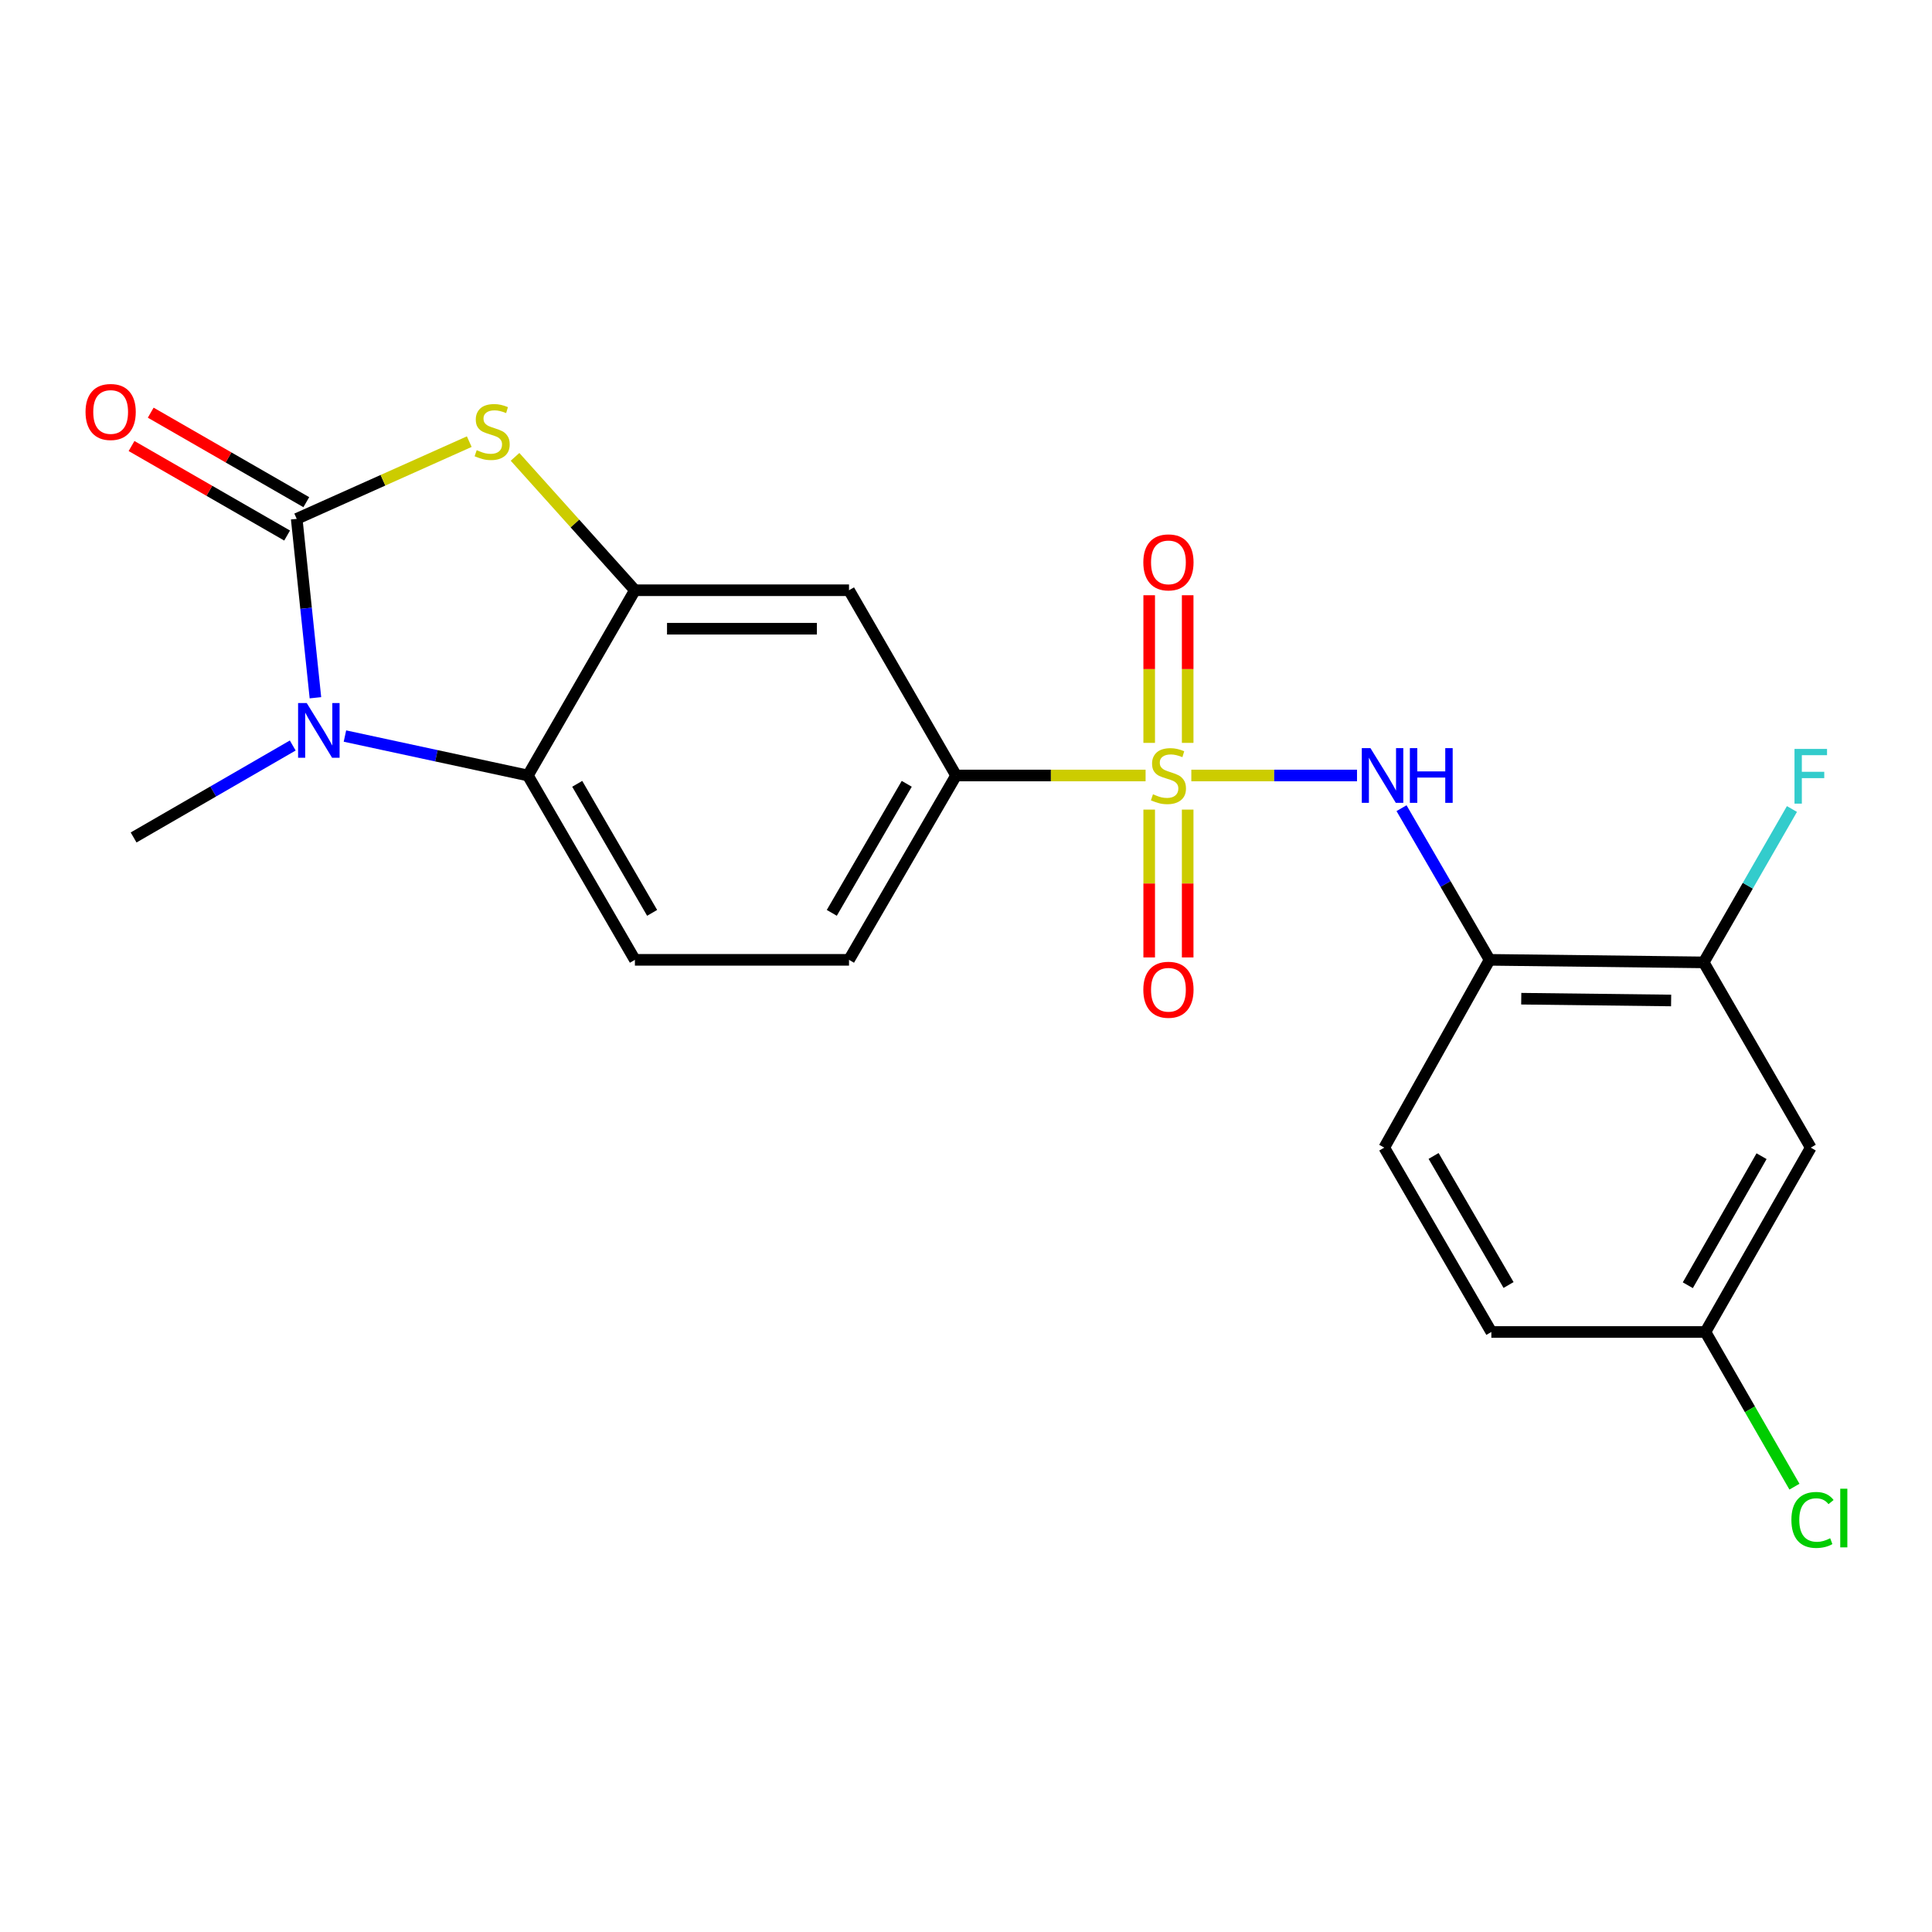 <?xml version='1.0' encoding='iso-8859-1'?>
<svg version='1.1' baseProfile='full'
              xmlns='http://www.w3.org/2000/svg'
                      xmlns:rdkit='http://www.rdkit.org/xml'
                      xmlns:xlink='http://www.w3.org/1999/xlink'
                  xml:space='preserve'
width='1000px' height='1000px' viewBox='0 0 1000 1000'>
<!-- END OF HEADER -->
<rect style='opacity:1.0;fill:#FFFFFF;stroke:none' width='1000' height='1000' x='0' y='0'> </rect>
<path class='bond-5' d='M 616.631,401.392 L 659.51,401.392' style='fill:none;fill-rule:evenodd;stroke:#CCCC00;stroke-width:6px;stroke-linecap:butt;stroke-linejoin:miter;stroke-opacity:1' />
<path class='bond-5' d='M 659.51,401.392 L 702.389,401.392' style='fill:none;fill-rule:evenodd;stroke:#0000FF;stroke-width:6px;stroke-linecap:butt;stroke-linejoin:miter;stroke-opacity:1' />
<path class='bond-6' d='M 592.953,401.392 L 543.909,401.392' style='fill:none;fill-rule:evenodd;stroke:#CCCC00;stroke-width:6px;stroke-linecap:butt;stroke-linejoin:miter;stroke-opacity:1' />
<path class='bond-6' d='M 543.909,401.392 L 494.865,401.392' style='fill:none;fill-rule:evenodd;stroke:#000000;stroke-width:6px;stroke-linecap:butt;stroke-linejoin:miter;stroke-opacity:1' />
<path class='bond-10' d='M 594.822,419.043 L 594.822,457.304' style='fill:none;fill-rule:evenodd;stroke:#CCCC00;stroke-width:6px;stroke-linecap:butt;stroke-linejoin:miter;stroke-opacity:1' />
<path class='bond-10' d='M 594.822,457.304 L 594.822,495.566' style='fill:none;fill-rule:evenodd;stroke:#FF0000;stroke-width:6px;stroke-linecap:butt;stroke-linejoin:miter;stroke-opacity:1' />
<path class='bond-10' d='M 614.74,419.043 L 614.74,457.304' style='fill:none;fill-rule:evenodd;stroke:#CCCC00;stroke-width:6px;stroke-linecap:butt;stroke-linejoin:miter;stroke-opacity:1' />
<path class='bond-10' d='M 614.74,457.304 L 614.74,495.566' style='fill:none;fill-rule:evenodd;stroke:#FF0000;stroke-width:6px;stroke-linecap:butt;stroke-linejoin:miter;stroke-opacity:1' />
<path class='bond-11' d='M 614.74,384.513 L 614.74,346.306' style='fill:none;fill-rule:evenodd;stroke:#CCCC00;stroke-width:6px;stroke-linecap:butt;stroke-linejoin:miter;stroke-opacity:1' />
<path class='bond-11' d='M 614.74,346.306 L 614.74,308.099' style='fill:none;fill-rule:evenodd;stroke:#FF0000;stroke-width:6px;stroke-linecap:butt;stroke-linejoin:miter;stroke-opacity:1' />
<path class='bond-11' d='M 594.822,384.513 L 594.822,346.306' style='fill:none;fill-rule:evenodd;stroke:#CCCC00;stroke-width:6px;stroke-linecap:butt;stroke-linejoin:miter;stroke-opacity:1' />
<path class='bond-11' d='M 594.822,346.306 L 594.822,308.099' style='fill:none;fill-rule:evenodd;stroke:#FF0000;stroke-width:6px;stroke-linecap:butt;stroke-linejoin:miter;stroke-opacity:1' />
<path class='bond-0' d='M 153.577,268.56 L 198.233,248.576' style='fill:none;fill-rule:evenodd;stroke:#000000;stroke-width:6px;stroke-linecap:butt;stroke-linejoin:miter;stroke-opacity:1' />
<path class='bond-0' d='M 198.233,248.576 L 242.889,228.593' style='fill:none;fill-rule:evenodd;stroke:#CCCC00;stroke-width:6px;stroke-linecap:butt;stroke-linejoin:miter;stroke-opacity:1' />
<path class='bond-14' d='M 158.544,259.927 L 118.28,236.763' style='fill:none;fill-rule:evenodd;stroke:#000000;stroke-width:6px;stroke-linecap:butt;stroke-linejoin:miter;stroke-opacity:1' />
<path class='bond-14' d='M 118.28,236.763 L 78.016,213.599' style='fill:none;fill-rule:evenodd;stroke:#FF0000;stroke-width:6px;stroke-linecap:butt;stroke-linejoin:miter;stroke-opacity:1' />
<path class='bond-14' d='M 148.611,277.192 L 108.347,254.028' style='fill:none;fill-rule:evenodd;stroke:#000000;stroke-width:6px;stroke-linecap:butt;stroke-linejoin:miter;stroke-opacity:1' />
<path class='bond-14' d='M 108.347,254.028 L 68.084,230.863' style='fill:none;fill-rule:evenodd;stroke:#FF0000;stroke-width:6px;stroke-linecap:butt;stroke-linejoin:miter;stroke-opacity:1' />
<path class='bond-23' d='M 153.577,268.56 L 158.419,314.857' style='fill:none;fill-rule:evenodd;stroke:#000000;stroke-width:6px;stroke-linecap:butt;stroke-linejoin:miter;stroke-opacity:1' />
<path class='bond-23' d='M 158.419,314.857 L 163.261,361.153' style='fill:none;fill-rule:evenodd;stroke:#0000FF;stroke-width:6px;stroke-linecap:butt;stroke-linejoin:miter;stroke-opacity:1' />
<path class='bond-1' d='M 178.537,380.978 L 225.884,391.185' style='fill:none;fill-rule:evenodd;stroke:#0000FF;stroke-width:6px;stroke-linecap:butt;stroke-linejoin:miter;stroke-opacity:1' />
<path class='bond-1' d='M 225.884,391.185 L 273.23,401.392' style='fill:none;fill-rule:evenodd;stroke:#000000;stroke-width:6px;stroke-linecap:butt;stroke-linejoin:miter;stroke-opacity:1' />
<path class='bond-19' d='M 151.522,385.872 L 110.339,409.672' style='fill:none;fill-rule:evenodd;stroke:#0000FF;stroke-width:6px;stroke-linecap:butt;stroke-linejoin:miter;stroke-opacity:1' />
<path class='bond-19' d='M 110.339,409.672 L 69.157,433.472' style='fill:none;fill-rule:evenodd;stroke:#000000;stroke-width:6px;stroke-linecap:butt;stroke-linejoin:miter;stroke-opacity:1' />
<path class='bond-2' d='M 266.583,236.469 L 297.604,270.989' style='fill:none;fill-rule:evenodd;stroke:#CCCC00;stroke-width:6px;stroke-linecap:butt;stroke-linejoin:miter;stroke-opacity:1' />
<path class='bond-2' d='M 297.604,270.989 L 328.625,305.508' style='fill:none;fill-rule:evenodd;stroke:#000000;stroke-width:6px;stroke-linecap:butt;stroke-linejoin:miter;stroke-opacity:1' />
<path class='bond-3' d='M 328.625,305.508 L 439.448,305.508' style='fill:none;fill-rule:evenodd;stroke:#000000;stroke-width:6px;stroke-linecap:butt;stroke-linejoin:miter;stroke-opacity:1' />
<path class='bond-3' d='M 345.249,325.426 L 422.825,325.426' style='fill:none;fill-rule:evenodd;stroke:#000000;stroke-width:6px;stroke-linecap:butt;stroke-linejoin:miter;stroke-opacity:1' />
<path class='bond-22' d='M 328.625,305.508 L 273.23,401.392' style='fill:none;fill-rule:evenodd;stroke:#000000;stroke-width:6px;stroke-linecap:butt;stroke-linejoin:miter;stroke-opacity:1' />
<path class='bond-4' d='M 273.23,401.392 L 328.625,496.812' style='fill:none;fill-rule:evenodd;stroke:#000000;stroke-width:6px;stroke-linecap:butt;stroke-linejoin:miter;stroke-opacity:1' />
<path class='bond-4' d='M 298.766,405.705 L 337.542,472.499' style='fill:none;fill-rule:evenodd;stroke:#000000;stroke-width:6px;stroke-linecap:butt;stroke-linejoin:miter;stroke-opacity:1' />
<path class='bond-7' d='M 725.428,418.311 L 748.219,457.561' style='fill:none;fill-rule:evenodd;stroke:#0000FF;stroke-width:6px;stroke-linecap:butt;stroke-linejoin:miter;stroke-opacity:1' />
<path class='bond-7' d='M 748.219,457.561 L 771.01,496.812' style='fill:none;fill-rule:evenodd;stroke:#000000;stroke-width:6px;stroke-linecap:butt;stroke-linejoin:miter;stroke-opacity:1' />
<path class='bond-8' d='M 494.865,401.392 L 439.448,305.508' style='fill:none;fill-rule:evenodd;stroke:#000000;stroke-width:6px;stroke-linecap:butt;stroke-linejoin:miter;stroke-opacity:1' />
<path class='bond-15' d='M 494.865,401.392 L 439.448,496.812' style='fill:none;fill-rule:evenodd;stroke:#000000;stroke-width:6px;stroke-linecap:butt;stroke-linejoin:miter;stroke-opacity:1' />
<path class='bond-15' d='M 469.329,405.702 L 430.537,472.496' style='fill:none;fill-rule:evenodd;stroke:#000000;stroke-width:6px;stroke-linecap:butt;stroke-linejoin:miter;stroke-opacity:1' />
<path class='bond-9' d='M 771.01,496.812 L 881.833,498.129' style='fill:none;fill-rule:evenodd;stroke:#000000;stroke-width:6px;stroke-linecap:butt;stroke-linejoin:miter;stroke-opacity:1' />
<path class='bond-9' d='M 787.396,516.926 L 864.973,517.848' style='fill:none;fill-rule:evenodd;stroke:#000000;stroke-width:6px;stroke-linecap:butt;stroke-linejoin:miter;stroke-opacity:1' />
<path class='bond-16' d='M 771.01,496.812 L 716.489,594.013' style='fill:none;fill-rule:evenodd;stroke:#000000;stroke-width:6px;stroke-linecap:butt;stroke-linejoin:miter;stroke-opacity:1' />
<path class='bond-13' d='M 881.833,498.129 L 937.25,594.013' style='fill:none;fill-rule:evenodd;stroke:#000000;stroke-width:6px;stroke-linecap:butt;stroke-linejoin:miter;stroke-opacity:1' />
<path class='bond-18' d='M 881.833,498.129 L 904.669,458.434' style='fill:none;fill-rule:evenodd;stroke:#000000;stroke-width:6px;stroke-linecap:butt;stroke-linejoin:miter;stroke-opacity:1' />
<path class='bond-18' d='M 904.669,458.434 L 927.505,418.74' style='fill:none;fill-rule:evenodd;stroke:#33CCCC;stroke-width:6px;stroke-linecap:butt;stroke-linejoin:miter;stroke-opacity:1' />
<path class='bond-12' d='M 328.625,496.812 L 439.448,496.812' style='fill:none;fill-rule:evenodd;stroke:#000000;stroke-width:6px;stroke-linecap:butt;stroke-linejoin:miter;stroke-opacity:1' />
<path class='bond-24' d='M 937.25,594.013 L 882.729,689.432' style='fill:none;fill-rule:evenodd;stroke:#000000;stroke-width:6px;stroke-linecap:butt;stroke-linejoin:miter;stroke-opacity:1' />
<path class='bond-24' d='M 911.777,598.444 L 873.613,665.238' style='fill:none;fill-rule:evenodd;stroke:#000000;stroke-width:6px;stroke-linecap:butt;stroke-linejoin:miter;stroke-opacity:1' />
<path class='bond-20' d='M 716.489,594.013 L 771.917,689.432' style='fill:none;fill-rule:evenodd;stroke:#000000;stroke-width:6px;stroke-linecap:butt;stroke-linejoin:miter;stroke-opacity:1' />
<path class='bond-20' d='M 742.026,598.321 L 780.826,665.115' style='fill:none;fill-rule:evenodd;stroke:#000000;stroke-width:6px;stroke-linecap:butt;stroke-linejoin:miter;stroke-opacity:1' />
<path class='bond-17' d='M 882.729,689.432 L 771.917,689.432' style='fill:none;fill-rule:evenodd;stroke:#000000;stroke-width:6px;stroke-linecap:butt;stroke-linejoin:miter;stroke-opacity:1' />
<path class='bond-21' d='M 882.729,689.432 L 905.766,729.466' style='fill:none;fill-rule:evenodd;stroke:#000000;stroke-width:6px;stroke-linecap:butt;stroke-linejoin:miter;stroke-opacity:1' />
<path class='bond-21' d='M 905.766,729.466 L 928.802,769.499' style='fill:none;fill-rule:evenodd;stroke:#00CC00;stroke-width:6px;stroke-linecap:butt;stroke-linejoin:miter;stroke-opacity:1' />
<path  class='atom-0' d='M 596.781 411.112
Q 597.101 411.232, 598.421 411.792
Q 599.741 412.352, 601.181 412.712
Q 602.661 413.032, 604.101 413.032
Q 606.781 413.032, 608.341 411.752
Q 609.901 410.432, 609.901 408.152
Q 609.901 406.592, 609.101 405.632
Q 608.341 404.672, 607.141 404.152
Q 605.941 403.632, 603.941 403.032
Q 601.421 402.272, 599.901 401.552
Q 598.421 400.832, 597.341 399.312
Q 596.301 397.792, 596.301 395.232
Q 596.301 391.672, 598.701 389.472
Q 601.141 387.272, 605.941 387.272
Q 609.221 387.272, 612.941 388.832
L 612.021 391.912
Q 608.621 390.512, 606.061 390.512
Q 603.301 390.512, 601.781 391.672
Q 600.261 392.792, 600.301 394.752
Q 600.301 396.272, 601.061 397.192
Q 601.861 398.112, 602.981 398.632
Q 604.141 399.152, 606.061 399.752
Q 608.621 400.552, 610.141 401.352
Q 611.661 402.152, 612.741 403.792
Q 613.861 405.392, 613.861 408.152
Q 613.861 412.072, 611.221 414.192
Q 608.621 416.272, 604.261 416.272
Q 601.741 416.272, 599.821 415.712
Q 597.941 415.192, 595.701 414.272
L 596.781 411.112
' fill='#CCCC00'/>
<path  class='atom-2' d='M 158.77 363.906
L 168.05 378.906
Q 168.97 380.386, 170.45 383.066
Q 171.93 385.746, 172.01 385.906
L 172.01 363.906
L 175.77 363.906
L 175.77 392.226
L 171.89 392.226
L 161.93 375.826
Q 160.77 373.906, 159.53 371.706
Q 158.33 369.506, 157.97 368.826
L 157.97 392.226
L 154.29 392.226
L 154.29 363.906
L 158.77 363.906
' fill='#0000FF'/>
<path  class='atom-3' d='M 246.74 233.01
Q 247.06 233.13, 248.38 233.69
Q 249.7 234.25, 251.14 234.61
Q 252.62 234.93, 254.06 234.93
Q 256.74 234.93, 258.3 233.65
Q 259.86 232.33, 259.86 230.05
Q 259.86 228.49, 259.06 227.53
Q 258.3 226.57, 257.1 226.05
Q 255.9 225.53, 253.9 224.93
Q 251.38 224.17, 249.86 223.45
Q 248.38 222.73, 247.3 221.21
Q 246.26 219.69, 246.26 217.13
Q 246.26 213.57, 248.66 211.37
Q 251.1 209.17, 255.9 209.17
Q 259.18 209.17, 262.9 210.73
L 261.98 213.81
Q 258.58 212.41, 256.02 212.41
Q 253.26 212.41, 251.74 213.57
Q 250.22 214.69, 250.26 216.65
Q 250.26 218.17, 251.02 219.09
Q 251.82 220.01, 252.94 220.53
Q 254.1 221.05, 256.02 221.65
Q 258.58 222.45, 260.1 223.25
Q 261.62 224.05, 262.7 225.69
Q 263.82 227.29, 263.82 230.05
Q 263.82 233.97, 261.18 236.09
Q 258.58 238.17, 254.22 238.17
Q 251.7 238.17, 249.78 237.61
Q 247.9 237.09, 245.66 236.17
L 246.74 233.01
' fill='#CCCC00'/>
<path  class='atom-6' d='M 709.344 387.232
L 718.624 402.232
Q 719.544 403.712, 721.024 406.392
Q 722.504 409.072, 722.584 409.232
L 722.584 387.232
L 726.344 387.232
L 726.344 415.552
L 722.464 415.552
L 712.504 399.152
Q 711.344 397.232, 710.104 395.032
Q 708.904 392.832, 708.544 392.152
L 708.544 415.552
L 704.864 415.552
L 704.864 387.232
L 709.344 387.232
' fill='#0000FF'/>
<path  class='atom-6' d='M 729.744 387.232
L 733.584 387.232
L 733.584 399.272
L 748.064 399.272
L 748.064 387.232
L 751.904 387.232
L 751.904 415.552
L 748.064 415.552
L 748.064 402.472
L 733.584 402.472
L 733.584 415.552
L 729.744 415.552
L 729.744 387.232
' fill='#0000FF'/>
<path  class='atom-11' d='M 591.781 512.295
Q 591.781 505.495, 595.141 501.695
Q 598.501 497.895, 604.781 497.895
Q 611.061 497.895, 614.421 501.695
Q 617.781 505.495, 617.781 512.295
Q 617.781 519.175, 614.381 523.095
Q 610.981 526.975, 604.781 526.975
Q 598.541 526.975, 595.141 523.095
Q 591.781 519.215, 591.781 512.295
M 604.781 523.775
Q 609.101 523.775, 611.421 520.895
Q 613.781 517.975, 613.781 512.295
Q 613.781 506.735, 611.421 503.935
Q 609.101 501.095, 604.781 501.095
Q 600.461 501.095, 598.101 503.895
Q 595.781 506.695, 595.781 512.295
Q 595.781 518.015, 598.101 520.895
Q 600.461 523.775, 604.781 523.775
' fill='#FF0000'/>
<path  class='atom-12' d='M 591.781 291.081
Q 591.781 284.281, 595.141 280.481
Q 598.501 276.681, 604.781 276.681
Q 611.061 276.681, 614.421 280.481
Q 617.781 284.281, 617.781 291.081
Q 617.781 297.961, 614.381 301.881
Q 610.981 305.761, 604.781 305.761
Q 598.541 305.761, 595.141 301.881
Q 591.781 298.001, 591.781 291.081
M 604.781 302.561
Q 609.101 302.561, 611.421 299.681
Q 613.781 296.761, 613.781 291.081
Q 613.781 285.521, 611.421 282.721
Q 609.101 279.881, 604.781 279.881
Q 600.461 279.881, 598.101 282.681
Q 595.781 285.481, 595.781 291.081
Q 595.781 296.801, 598.101 299.681
Q 600.461 302.561, 604.781 302.561
' fill='#FF0000'/>
<path  class='atom-15' d='M 44.272 213.234
Q 44.272 206.434, 47.632 202.634
Q 50.992 198.834, 57.272 198.834
Q 63.552 198.834, 66.912 202.634
Q 70.272 206.434, 70.272 213.234
Q 70.272 220.114, 66.872 224.034
Q 63.472 227.914, 57.272 227.914
Q 51.032 227.914, 47.632 224.034
Q 44.272 220.154, 44.272 213.234
M 57.272 224.714
Q 61.592 224.714, 63.912 221.834
Q 66.272 218.914, 66.272 213.234
Q 66.272 207.674, 63.912 204.874
Q 61.592 202.034, 57.272 202.034
Q 52.952 202.034, 50.592 204.834
Q 48.272 207.634, 48.272 213.234
Q 48.272 218.954, 50.592 221.834
Q 52.952 224.714, 57.272 224.714
' fill='#FF0000'/>
<path  class='atom-19' d='M 928.83 387.642
L 945.67 387.642
L 945.67 390.882
L 932.63 390.882
L 932.63 399.482
L 944.23 399.482
L 944.23 402.762
L 932.63 402.762
L 932.63 415.962
L 928.83 415.962
L 928.83 387.642
' fill='#33CCCC'/>
<path  class='atom-22' d='M 927.226 786.717
Q 927.226 779.677, 930.506 775.997
Q 933.826 772.277, 940.106 772.277
Q 945.946 772.277, 949.066 776.397
L 946.426 778.557
Q 944.146 775.557, 940.106 775.557
Q 935.826 775.557, 933.546 778.437
Q 931.306 781.277, 931.306 786.717
Q 931.306 792.317, 933.626 795.197
Q 935.986 798.077, 940.546 798.077
Q 943.666 798.077, 947.306 796.197
L 948.426 799.197
Q 946.946 800.157, 944.706 800.717
Q 942.466 801.277, 939.986 801.277
Q 933.826 801.277, 930.506 797.517
Q 927.226 793.757, 927.226 786.717
' fill='#00CC00'/>
<path  class='atom-22' d='M 952.506 770.557
L 956.186 770.557
L 956.186 800.917
L 952.506 800.917
L 952.506 770.557
' fill='#00CC00'/>
</svg>
